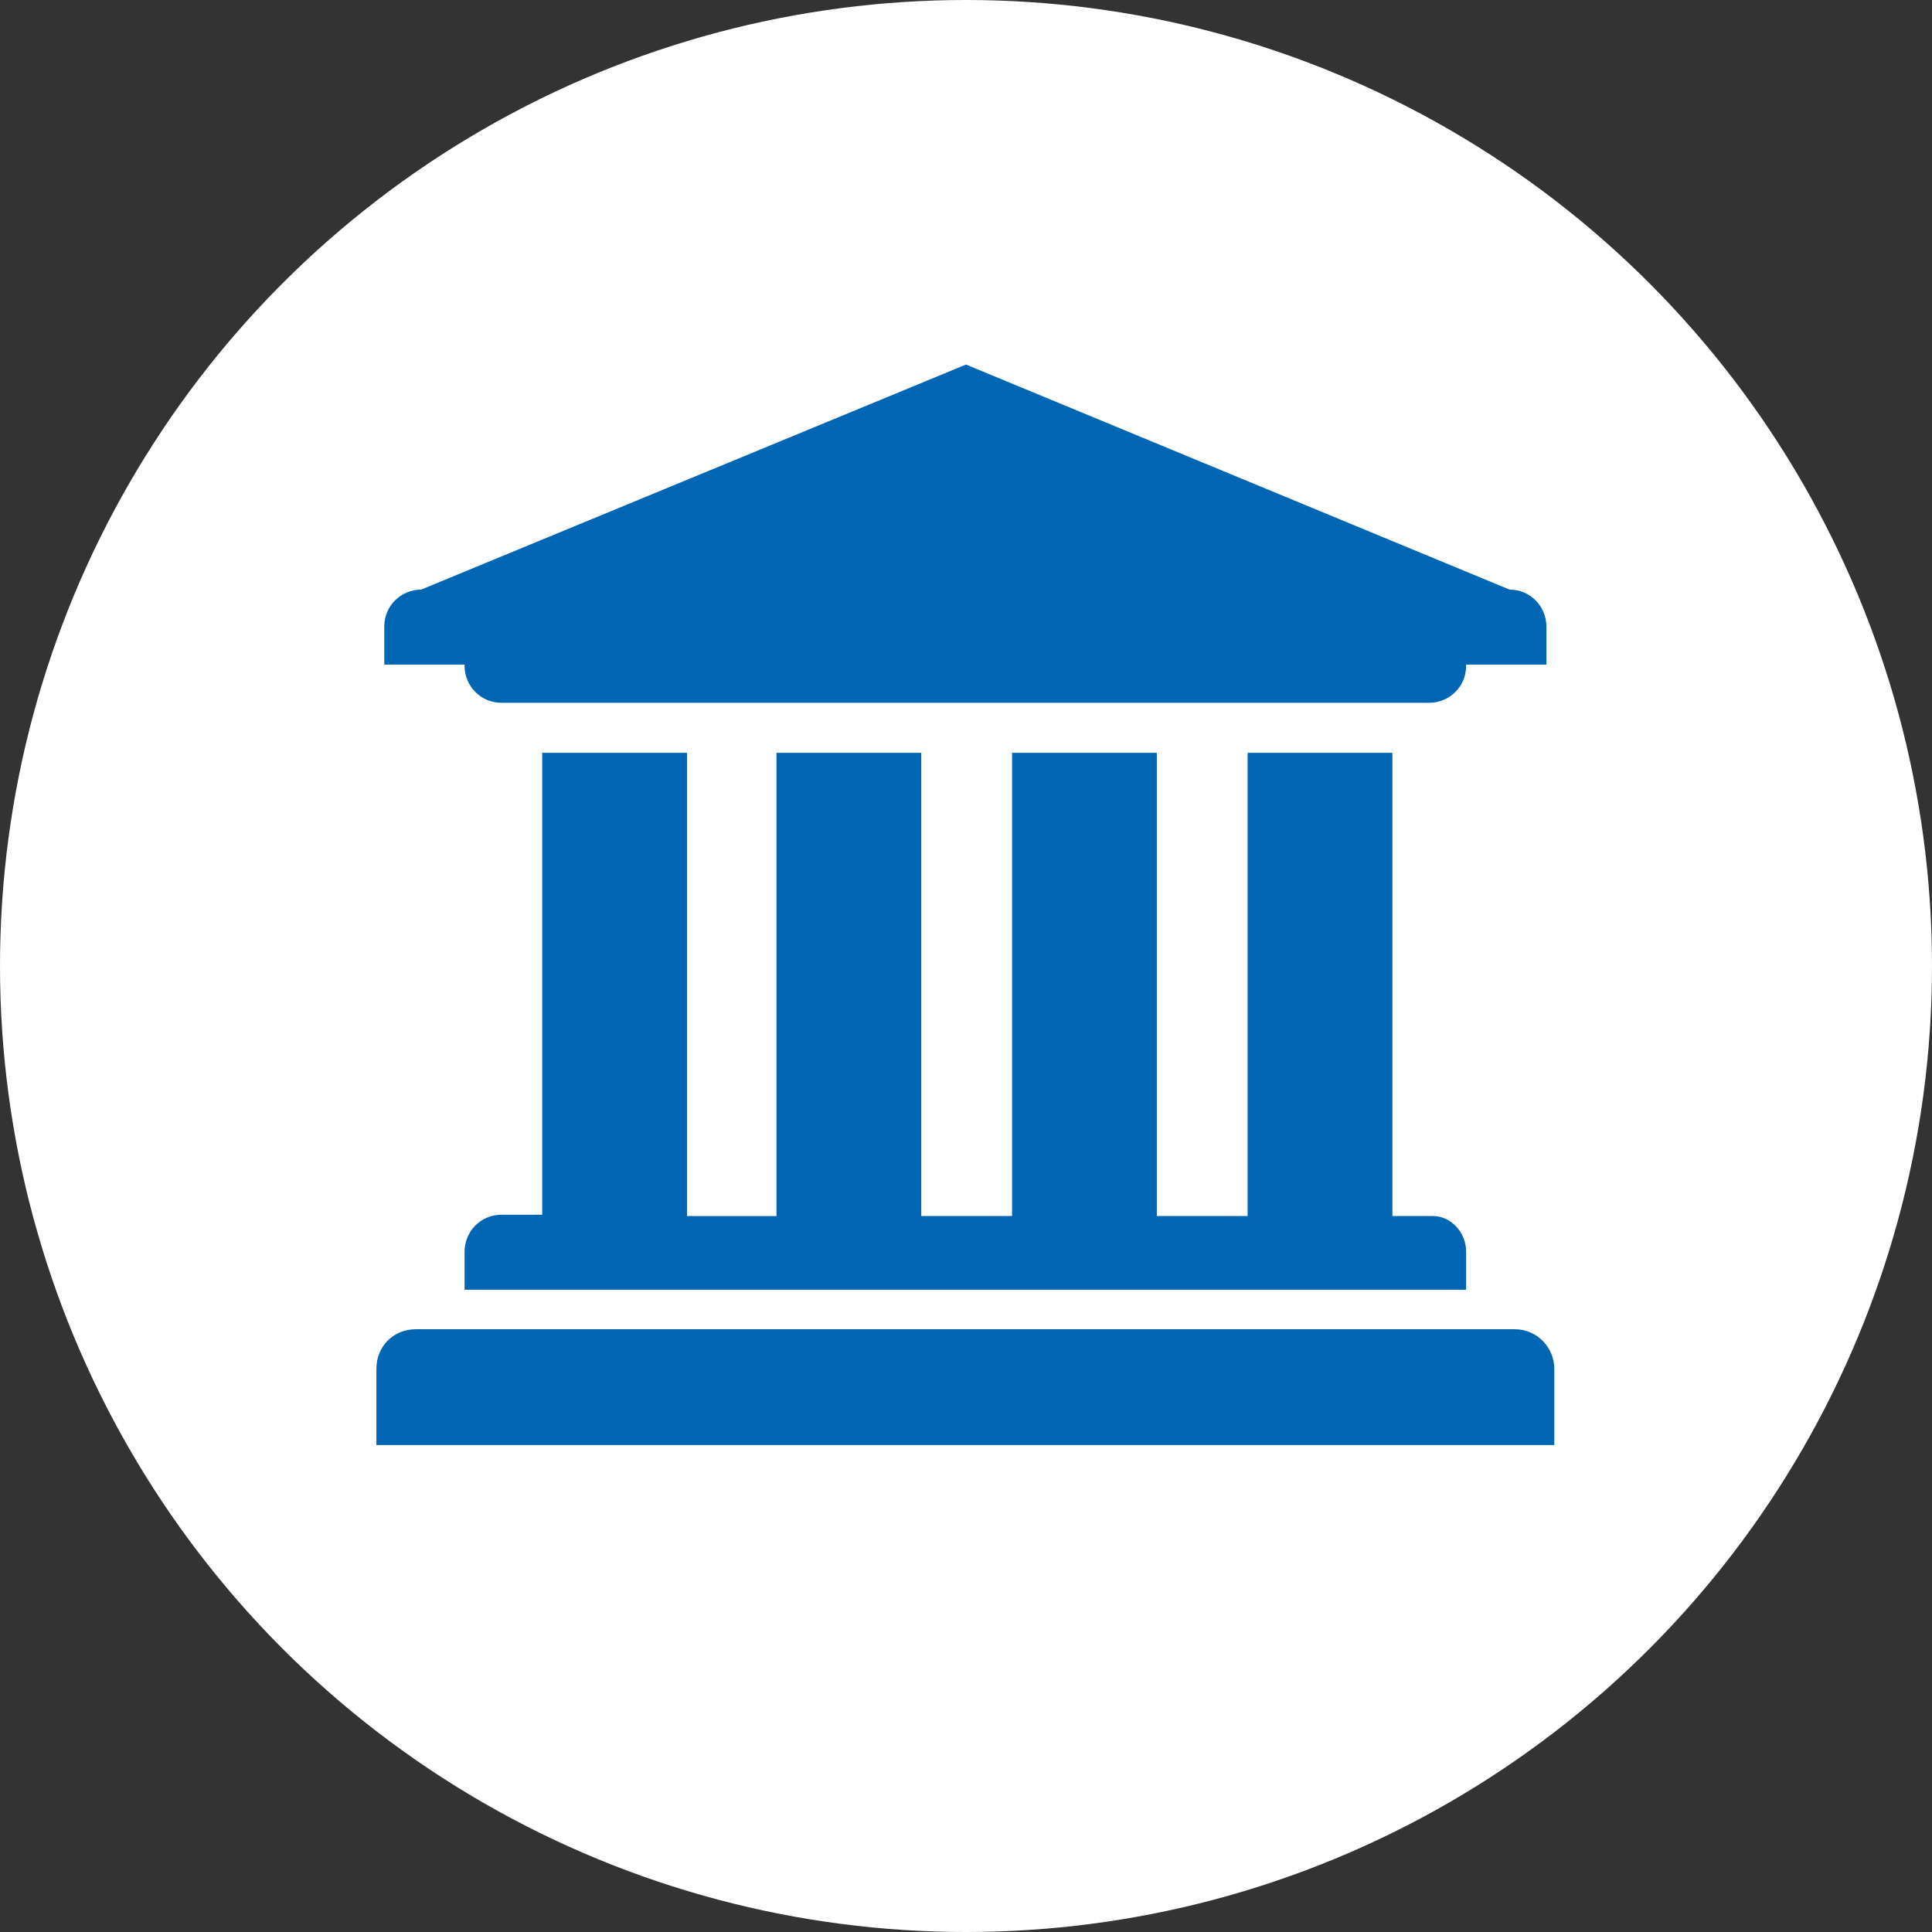 <?xml version="1.0" encoding="utf-8"?>
<!-- Generator: Adobe Illustrator 23.0.1, SVG Export Plug-In . SVG Version: 6.00 Build 0)  -->
<!DOCTYPE svg PUBLIC "-//W3C//DTD SVG 1.1//EN" "http://www.w3.org/Graphics/SVG/1.1/DTD/svg11.dtd">
<svg version="1.1" xmlns="http://www.w3.org/2000/svg" xmlns:xlink="http://www.w3.org/1999/xlink" x="0px" y="0px"
	 viewBox="0 0 146.8 146.8" style="enable-background:new 0 0 146.8 146.8;" xml:space="preserve">
<rect x="0" y="0" width="146.8" height="146.8" fill="#333333" stroke="none"/>
<g id="GUIDES">
</g>
<g id="place_holders">
</g>
<g id="Content">
	<circle style="fill:#FFFFFF;" cx="73.4" cy="73.4" r="73.4"/>
	<path style="fill:#0066B3;" d="M111.4,95.1V98H35.3v-2.9c0-1.5,1.2-2.8,2.8-2.8h3.1V57.2h11v35.2H59V57.2h11v35.2h6.9V57.2h11v35.2h6.9
		V57.2h11v35.2h3.1C110.2,92.4,111.4,93.6,111.4,95.1z M114.7,44.8L73.4,27.7L32,44.8c-1.5,0-2.8,1.2-2.8,2.8v2.9h6.1v0.1
		c0,1.5,1.2,2.8,2.8,2.8h70.5c1.5,0,2.8-1.2,2.8-2.8v-0.1h6.1v-2.9C117.5,46.1,116.3,44.8,114.7,44.8z M115.1,101H31.6
		c-1.7,0-3,1.3-3,3v5.8h89.5V104C118.1,102.4,116.8,101,115.1,101z"/>
</g>
<g id="Layer_4">
</g>
</svg>
